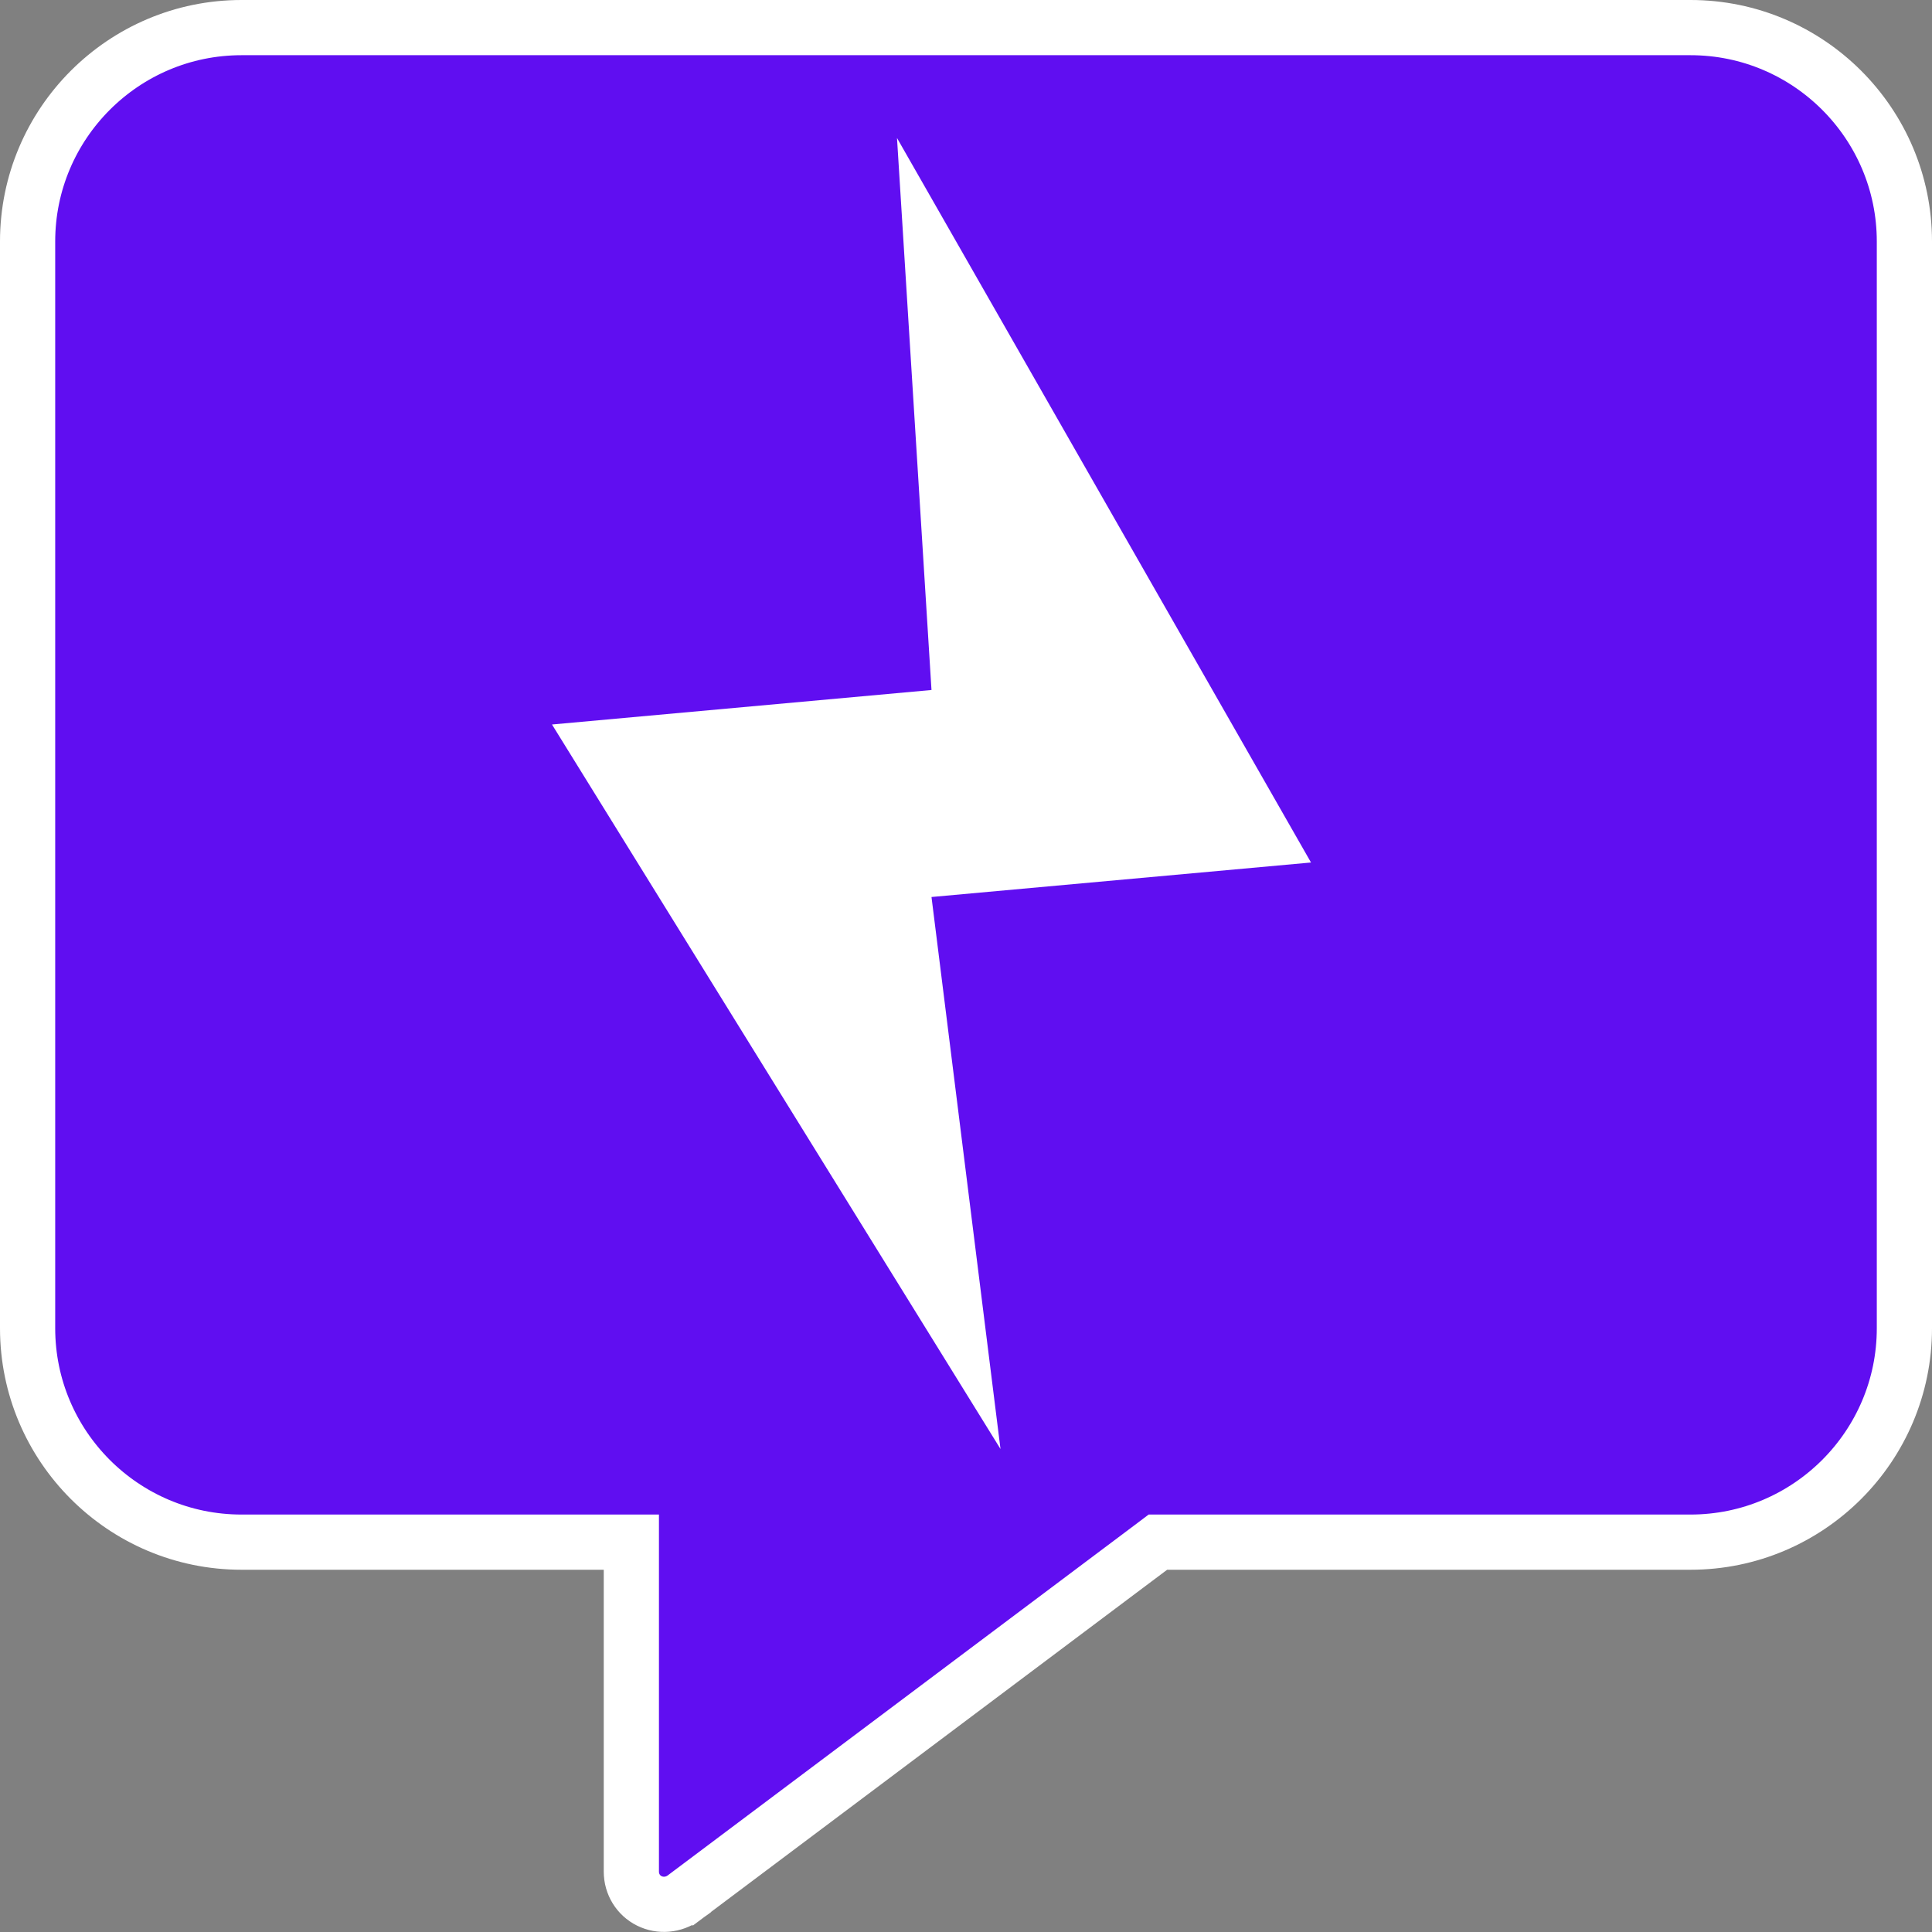 <svg width="28" height="28" viewBox="0 0 28 28" fill="none" xmlns="http://www.w3.org/2000/svg">
<rect x="0" y="0" width="28" height="28" fill="#808080" stroke="none"/>
<path d="M16.915 22.35H16.781L16.675 22.43L9.913 27.503C9.913 27.503 9.912 27.503 9.912 27.504C9.762 27.613 9.568 27.628 9.41 27.549C9.251 27.47 9.15 27.308 9.15 27.125V22.75V22.35H8.75H3.5C1.79 22.35 0.4 20.96 0.4 19.25V3.5C0.4 1.79 1.79 0.4 3.5 0.4H24.5C26.21 0.4 27.6 1.79 27.6 3.5V19.25C27.6 20.96 26.21 22.35 24.5 22.35H16.915Z" fill="#600EF1" stroke="white" stroke-width="0.8"/>
<path d="M13 2L19 12.5L13.5 13L14.5 21L8 10.5L13.5 10L13 2Z" fill="white"/>
</svg>
